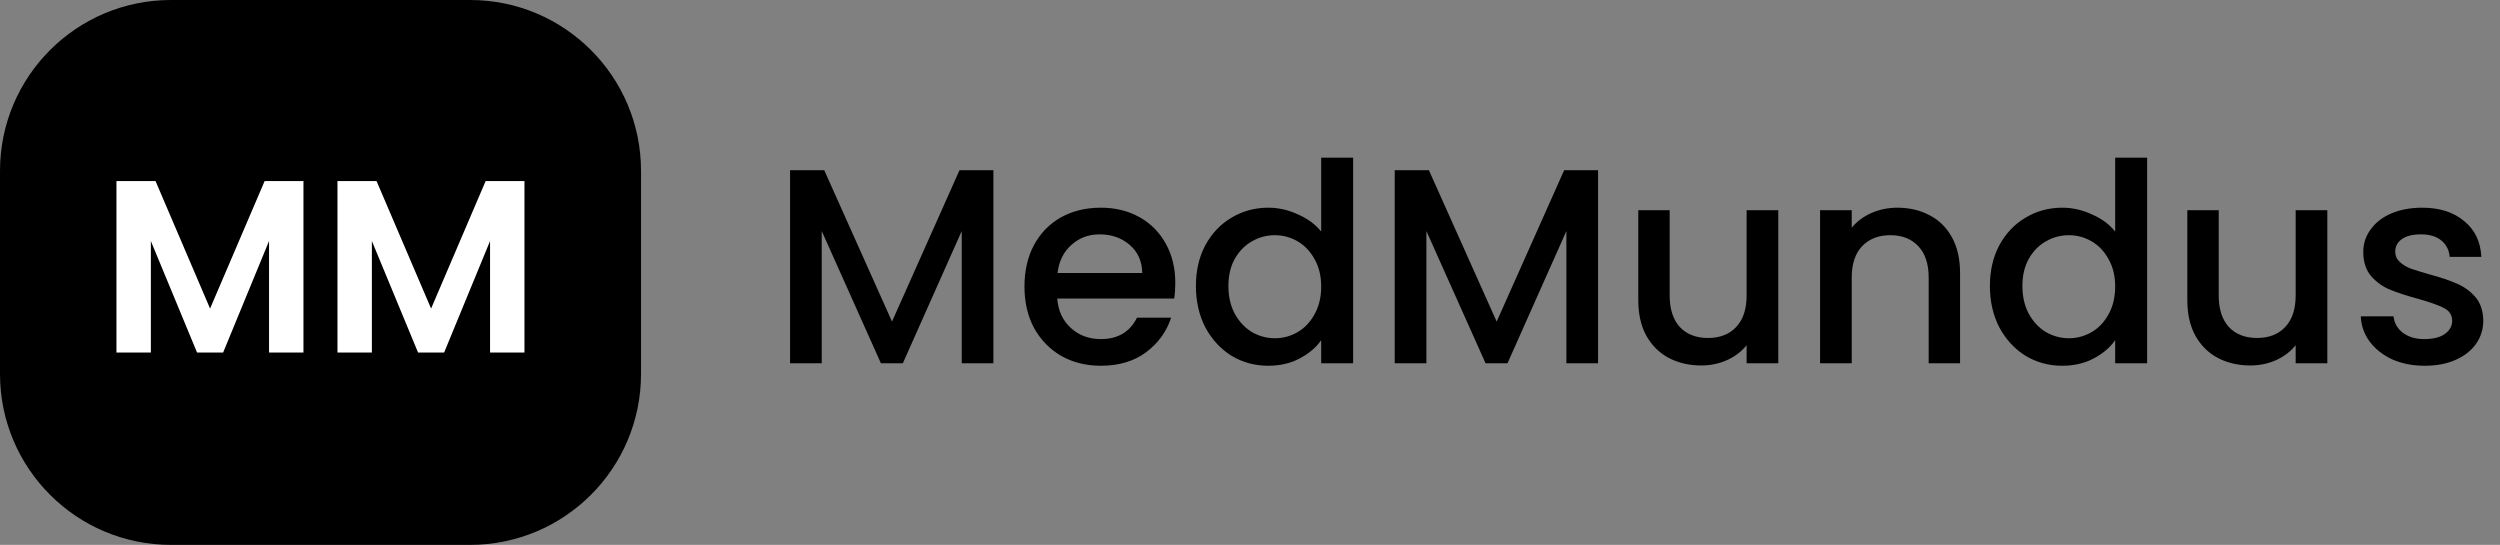 <?xml version="1.0" encoding="UTF-8"?> <svg xmlns="http://www.w3.org/2000/svg" width="234" height="51" viewBox="0 0 234 51" fill="none"><rect x="0" y="0" width="234" height="51" fill="#808080" stroke="none"/> <path d="M44 0H16C7.163 0 0 7.163 0 16V35C0 43.837 7.163 51 16 51H44C52.837 51 60 43.837 60 35V16C60 7.163 52.837 0 44 0Z" fill="black"></path> <path d="M28.404 16.946V33H25.183V22.558L20.883 33H18.445L14.12 22.558V33H10.9V16.946H14.557L19.663 28.883L24.77 16.946H28.404ZM49.09 16.946V33H45.87V22.558L41.569 33H39.131L34.807 22.558V33H31.587V16.946H35.244L40.35 28.883L45.456 16.946H49.09Z" fill="white"></path> <path d="M92.982 15.93V34H90.018V21.624L84.506 34H82.452L76.914 21.624V34H73.95V15.93H77.148L83.492 30.1L89.81 15.93H92.982ZM110.008 26.486C110.008 27.023 109.973 27.509 109.904 27.942H98.958C99.044 29.086 99.469 30.005 100.232 30.698C100.994 31.391 101.93 31.738 103.04 31.738C104.634 31.738 105.761 31.071 106.42 29.736H109.618C109.184 31.053 108.396 32.137 107.252 32.986C106.125 33.818 104.721 34.234 103.04 34.234C101.67 34.234 100.44 33.931 99.348 33.324C98.273 32.7 97.424 31.833 96.8 30.724C96.193 29.597 95.89 28.297 95.89 26.824C95.89 25.351 96.184 24.059 96.774 22.95C97.38 21.823 98.221 20.957 99.296 20.35C100.388 19.743 101.636 19.44 103.04 19.44C104.392 19.44 105.596 19.735 106.654 20.324C107.711 20.913 108.534 21.745 109.124 22.82C109.713 23.877 110.008 25.099 110.008 26.486ZM106.914 25.55C106.896 24.458 106.506 23.583 105.744 22.924C104.981 22.265 104.036 21.936 102.91 21.936C101.887 21.936 101.012 22.265 100.284 22.924C99.556 23.565 99.122 24.441 98.984 25.55H106.914ZM111.937 26.772C111.937 25.333 112.231 24.059 112.821 22.95C113.427 21.841 114.242 20.983 115.265 20.376C116.305 19.752 117.457 19.44 118.723 19.44C119.659 19.44 120.577 19.648 121.479 20.064C122.397 20.463 123.125 21 123.663 21.676V14.76H126.653V34H123.663V31.842C123.177 32.535 122.501 33.107 121.635 33.558C120.785 34.009 119.806 34.234 118.697 34.234C117.449 34.234 116.305 33.922 115.265 33.298C114.242 32.657 113.427 31.773 112.821 30.646C112.231 29.502 111.937 28.211 111.937 26.772ZM123.663 26.824C123.663 25.836 123.455 24.978 123.039 24.25C122.64 23.522 122.111 22.967 121.453 22.586C120.794 22.205 120.083 22.014 119.321 22.014C118.558 22.014 117.847 22.205 117.189 22.586C116.53 22.95 115.993 23.496 115.577 24.224C115.178 24.935 114.979 25.784 114.979 26.772C114.979 27.76 115.178 28.627 115.577 29.372C115.993 30.117 116.53 30.689 117.189 31.088C117.865 31.469 118.575 31.66 119.321 31.66C120.083 31.66 120.794 31.469 121.453 31.088C122.111 30.707 122.64 30.152 123.039 29.424C123.455 28.679 123.663 27.812 123.663 26.824ZM149.578 15.93V34H146.614V21.624L141.102 34H139.048L133.51 21.624V34H130.546V15.93H133.744L140.088 30.1L146.406 15.93H149.578ZM166.447 19.674V34H163.483V32.31C163.015 32.899 162.4 33.367 161.637 33.714C160.892 34.043 160.095 34.208 159.245 34.208C158.119 34.208 157.105 33.974 156.203 33.506C155.319 33.038 154.617 32.345 154.097 31.426C153.595 30.507 153.343 29.398 153.343 28.098V19.674H156.281V27.656C156.281 28.939 156.602 29.927 157.243 30.62C157.885 31.296 158.76 31.634 159.869 31.634C160.979 31.634 161.854 31.296 162.495 30.62C163.154 29.927 163.483 28.939 163.483 27.656V19.674H166.447ZM177.586 19.44C178.713 19.44 179.718 19.674 180.602 20.142C181.504 20.61 182.206 21.303 182.708 22.222C183.211 23.141 183.462 24.25 183.462 25.55V34H180.524V25.992C180.524 24.709 180.204 23.73 179.562 23.054C178.921 22.361 178.046 22.014 176.936 22.014C175.827 22.014 174.943 22.361 174.284 23.054C173.643 23.73 173.322 24.709 173.322 25.992V34H170.358V19.674H173.322V21.312C173.808 20.723 174.423 20.263 175.168 19.934C175.931 19.605 176.737 19.44 177.586 19.44ZM186.255 26.772C186.255 25.333 186.55 24.059 187.139 22.95C187.746 21.841 188.56 20.983 189.583 20.376C190.623 19.752 191.776 19.44 193.041 19.44C193.977 19.44 194.896 19.648 195.797 20.064C196.716 20.463 197.444 21 197.981 21.676V14.76H200.971V34H197.981V31.842C197.496 32.535 196.82 33.107 195.953 33.558C195.104 34.009 194.124 34.234 193.015 34.234C191.767 34.234 190.623 33.922 189.583 33.298C188.56 32.657 187.746 31.773 187.139 30.646C186.55 29.502 186.255 28.211 186.255 26.772ZM197.981 26.824C197.981 25.836 197.773 24.978 197.357 24.25C196.958 23.522 196.43 22.967 195.771 22.586C195.112 22.205 194.402 22.014 193.639 22.014C192.876 22.014 192.166 22.205 191.507 22.586C190.848 22.95 190.311 23.496 189.895 24.224C189.496 24.935 189.297 25.784 189.297 26.772C189.297 27.76 189.496 28.627 189.895 29.372C190.311 30.117 190.848 30.689 191.507 31.088C192.183 31.469 192.894 31.66 193.639 31.66C194.402 31.66 195.112 31.469 195.771 31.088C196.43 30.707 196.958 30.152 197.357 29.424C197.773 28.679 197.981 27.812 197.981 26.824ZM217.838 19.674V34H214.874V32.31C214.406 32.899 213.791 33.367 213.028 33.714C212.283 34.043 211.485 34.208 210.636 34.208C209.509 34.208 208.495 33.974 207.594 33.506C206.71 33.038 206.008 32.345 205.488 31.426C204.985 30.507 204.734 29.398 204.734 28.098V19.674H207.672V27.656C207.672 28.939 207.993 29.927 208.634 30.62C209.275 31.296 210.151 31.634 211.26 31.634C212.369 31.634 213.245 31.296 213.886 30.62C214.545 29.927 214.874 28.939 214.874 27.656V19.674H217.838ZM226.949 34.234C225.822 34.234 224.808 34.035 223.907 33.636C223.023 33.22 222.321 32.665 221.801 31.972C221.281 31.261 221.003 30.473 220.969 29.606H224.037C224.089 30.213 224.375 30.724 224.895 31.14C225.432 31.539 226.099 31.738 226.897 31.738C227.729 31.738 228.37 31.582 228.821 31.27C229.289 30.941 229.523 30.525 229.523 30.022C229.523 29.485 229.263 29.086 228.743 28.826C228.24 28.566 227.434 28.28 226.325 27.968C225.25 27.673 224.375 27.387 223.699 27.11C223.023 26.833 222.433 26.408 221.931 25.836C221.445 25.264 221.203 24.51 221.203 23.574C221.203 22.811 221.428 22.118 221.879 21.494C222.329 20.853 222.971 20.35 223.803 19.986C224.652 19.622 225.623 19.44 226.715 19.44C228.344 19.44 229.653 19.856 230.641 20.688C231.646 21.503 232.183 22.621 232.253 24.042H229.289C229.237 23.401 228.977 22.889 228.509 22.508C228.041 22.127 227.408 21.936 226.611 21.936C225.831 21.936 225.233 22.083 224.817 22.378C224.401 22.673 224.193 23.063 224.193 23.548C224.193 23.929 224.331 24.25 224.609 24.51C224.886 24.77 225.224 24.978 225.623 25.134C226.021 25.273 226.611 25.455 227.391 25.68C228.431 25.957 229.28 26.243 229.939 26.538C230.615 26.815 231.195 27.231 231.681 27.786C232.166 28.341 232.417 29.077 232.435 29.996C232.435 30.811 232.209 31.539 231.759 32.18C231.308 32.821 230.667 33.324 229.835 33.688C229.02 34.052 228.058 34.234 226.949 34.234Z" fill="black"></path> </svg> 